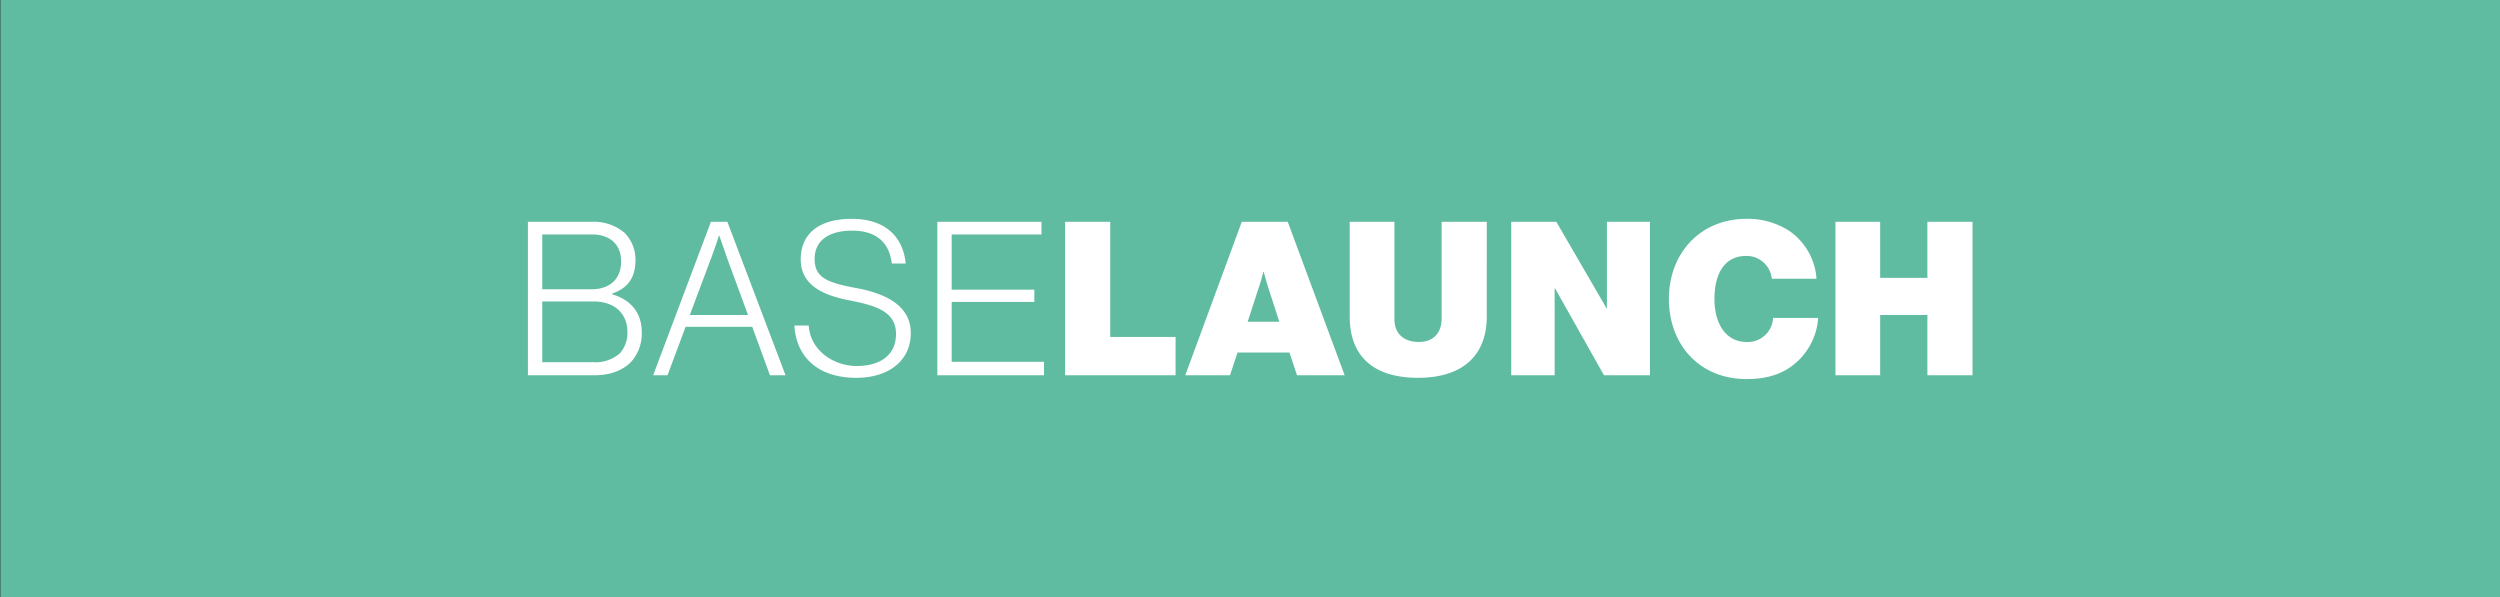 <?xml version="1.0" encoding="UTF-8"?> <svg xmlns="http://www.w3.org/2000/svg" xmlns:xlink="http://www.w3.org/1999/xlink" id="Layer_1" data-name="Layer 1" width="592.9" height="141.7" viewBox="0 0 592.9 141.7"><rect x="0" y="0" width="592.9" height="141.7" fill="#333333" stroke="none"/><defs><style>.cls-1{fill:none;}.cls-2{clip-path:url(#clip-path);}.cls-3{fill:#5fbca0;}.cls-4{fill:#fff;}</style><clipPath id="clip-path"><rect class="cls-1" x="0.1" width="592.8" height="141.73"></rect></clipPath></defs><g class="cls-2"><polygon class="cls-3" points="0 0 0 141.7 592.9 141.7 592.9 0 0 0 0 0"></polygon></g><path class="cls-4" d="M125.2,89H141c3.8,0,6.7-1.2,8.6-3.1a10,10,0,0,0,2.6-7.1c0-4.9-2.9-7.8-7-9v-.2c3.6-1.2,5.5-3.7,5.5-7.8a9,9,0,0,0-2.6-6.6,11.3,11.3,0,0,0-7.8-2.6H125.2V89Zm3.4-3.1V71.5h12.2c4.8,0,8,2.7,8,7.3a7.2,7.2,0,0,1-1.8,5,8.7,8.7,0,0,1-6.2,2.1Zm0-17.3v-13h11.8c4.2,0,6.9,2.3,6.9,6.4s-2.6,6.6-7,6.6ZM154.9,89h3.4l4.3-11.5h15.8L182.6,89h3.7L172.5,52.6h-3.9L154.9,89Zm8.7-14.3,5.1-13.6c.8-2.1,1.8-5.2,1.8-5.2h.1l1.8,5.2,5,13.6Zm39.5,14.9c7.7,0,12.9-4.1,12.9-10.6s-5.9-9.4-13-10.7-9.8-2.6-9.8-6.9,3.3-6.7,8.9-6.7,8.8,2.7,9.4,7.8h3.3c-.6-6.2-4.7-10.6-12.8-10.6s-12.1,3.8-12.1,9.6,4.7,8.4,11.4,9.7,11.2,2.8,11.2,8-4,7.6-9.3,7.6-11-3.5-11.4-9.6h-3.4c.4,7.1,5.2,12.4,14.7,12.4Zm19.2-.6h25.3V85.8H225.7V71.6h19.6V68.7H225.7V55.6H247v-3H222.3V89Zm30.3,0h26.2V79.9H263.3V52.6H252.6V89Zm28.5,0h10.6l1.8-5.4h12.3l1.8,5.4h11.3L305.4,52.6H294.5L281.1,89Zm17.1-19.8a46.7,46.7,0,0,0,1.4-4.7h.1s.8,2.9,1.4,4.7l2.3,7.1h-7.5l2.3-7.1Zm38.1,20.4c10.9,0,16.3-5.6,16.3-14.5V52.6H341.9V75.5c0,3.3-1.8,5.6-5.4,5.6s-5.8-2-5.8-5.4V52.6H320.1V75.1c0,9.1,5.3,14.5,16.2,14.5Zm22.1-.6h10.3V68.4h.1L380.4,89h10.9V52.6H381.1V73.1H381L369.1,52.6H358.4V89Zm55.8.9c5.3,0,9.2-1.4,12.3-4.4a15.5,15.5,0,0,0,4.7-10.1H420.5a6,6,0,0,1-6.3,5.7c-4.8,0-7.6-4.2-7.6-10.2s2.4-10.2,7.5-10.2a6,6,0,0,1,6.1,5.4h10.6a15,15,0,0,0-6.4-11.3,18.1,18.1,0,0,0-10.2-2.9c-10.9,0-18.4,8.1-18.4,19s7.3,19,18.4,19Zm21.1-.9h10.6V74.7h11.2V89h10.7V52.6H457.1V65.9H445.9V52.6H435.3V89Z"></path></svg> 